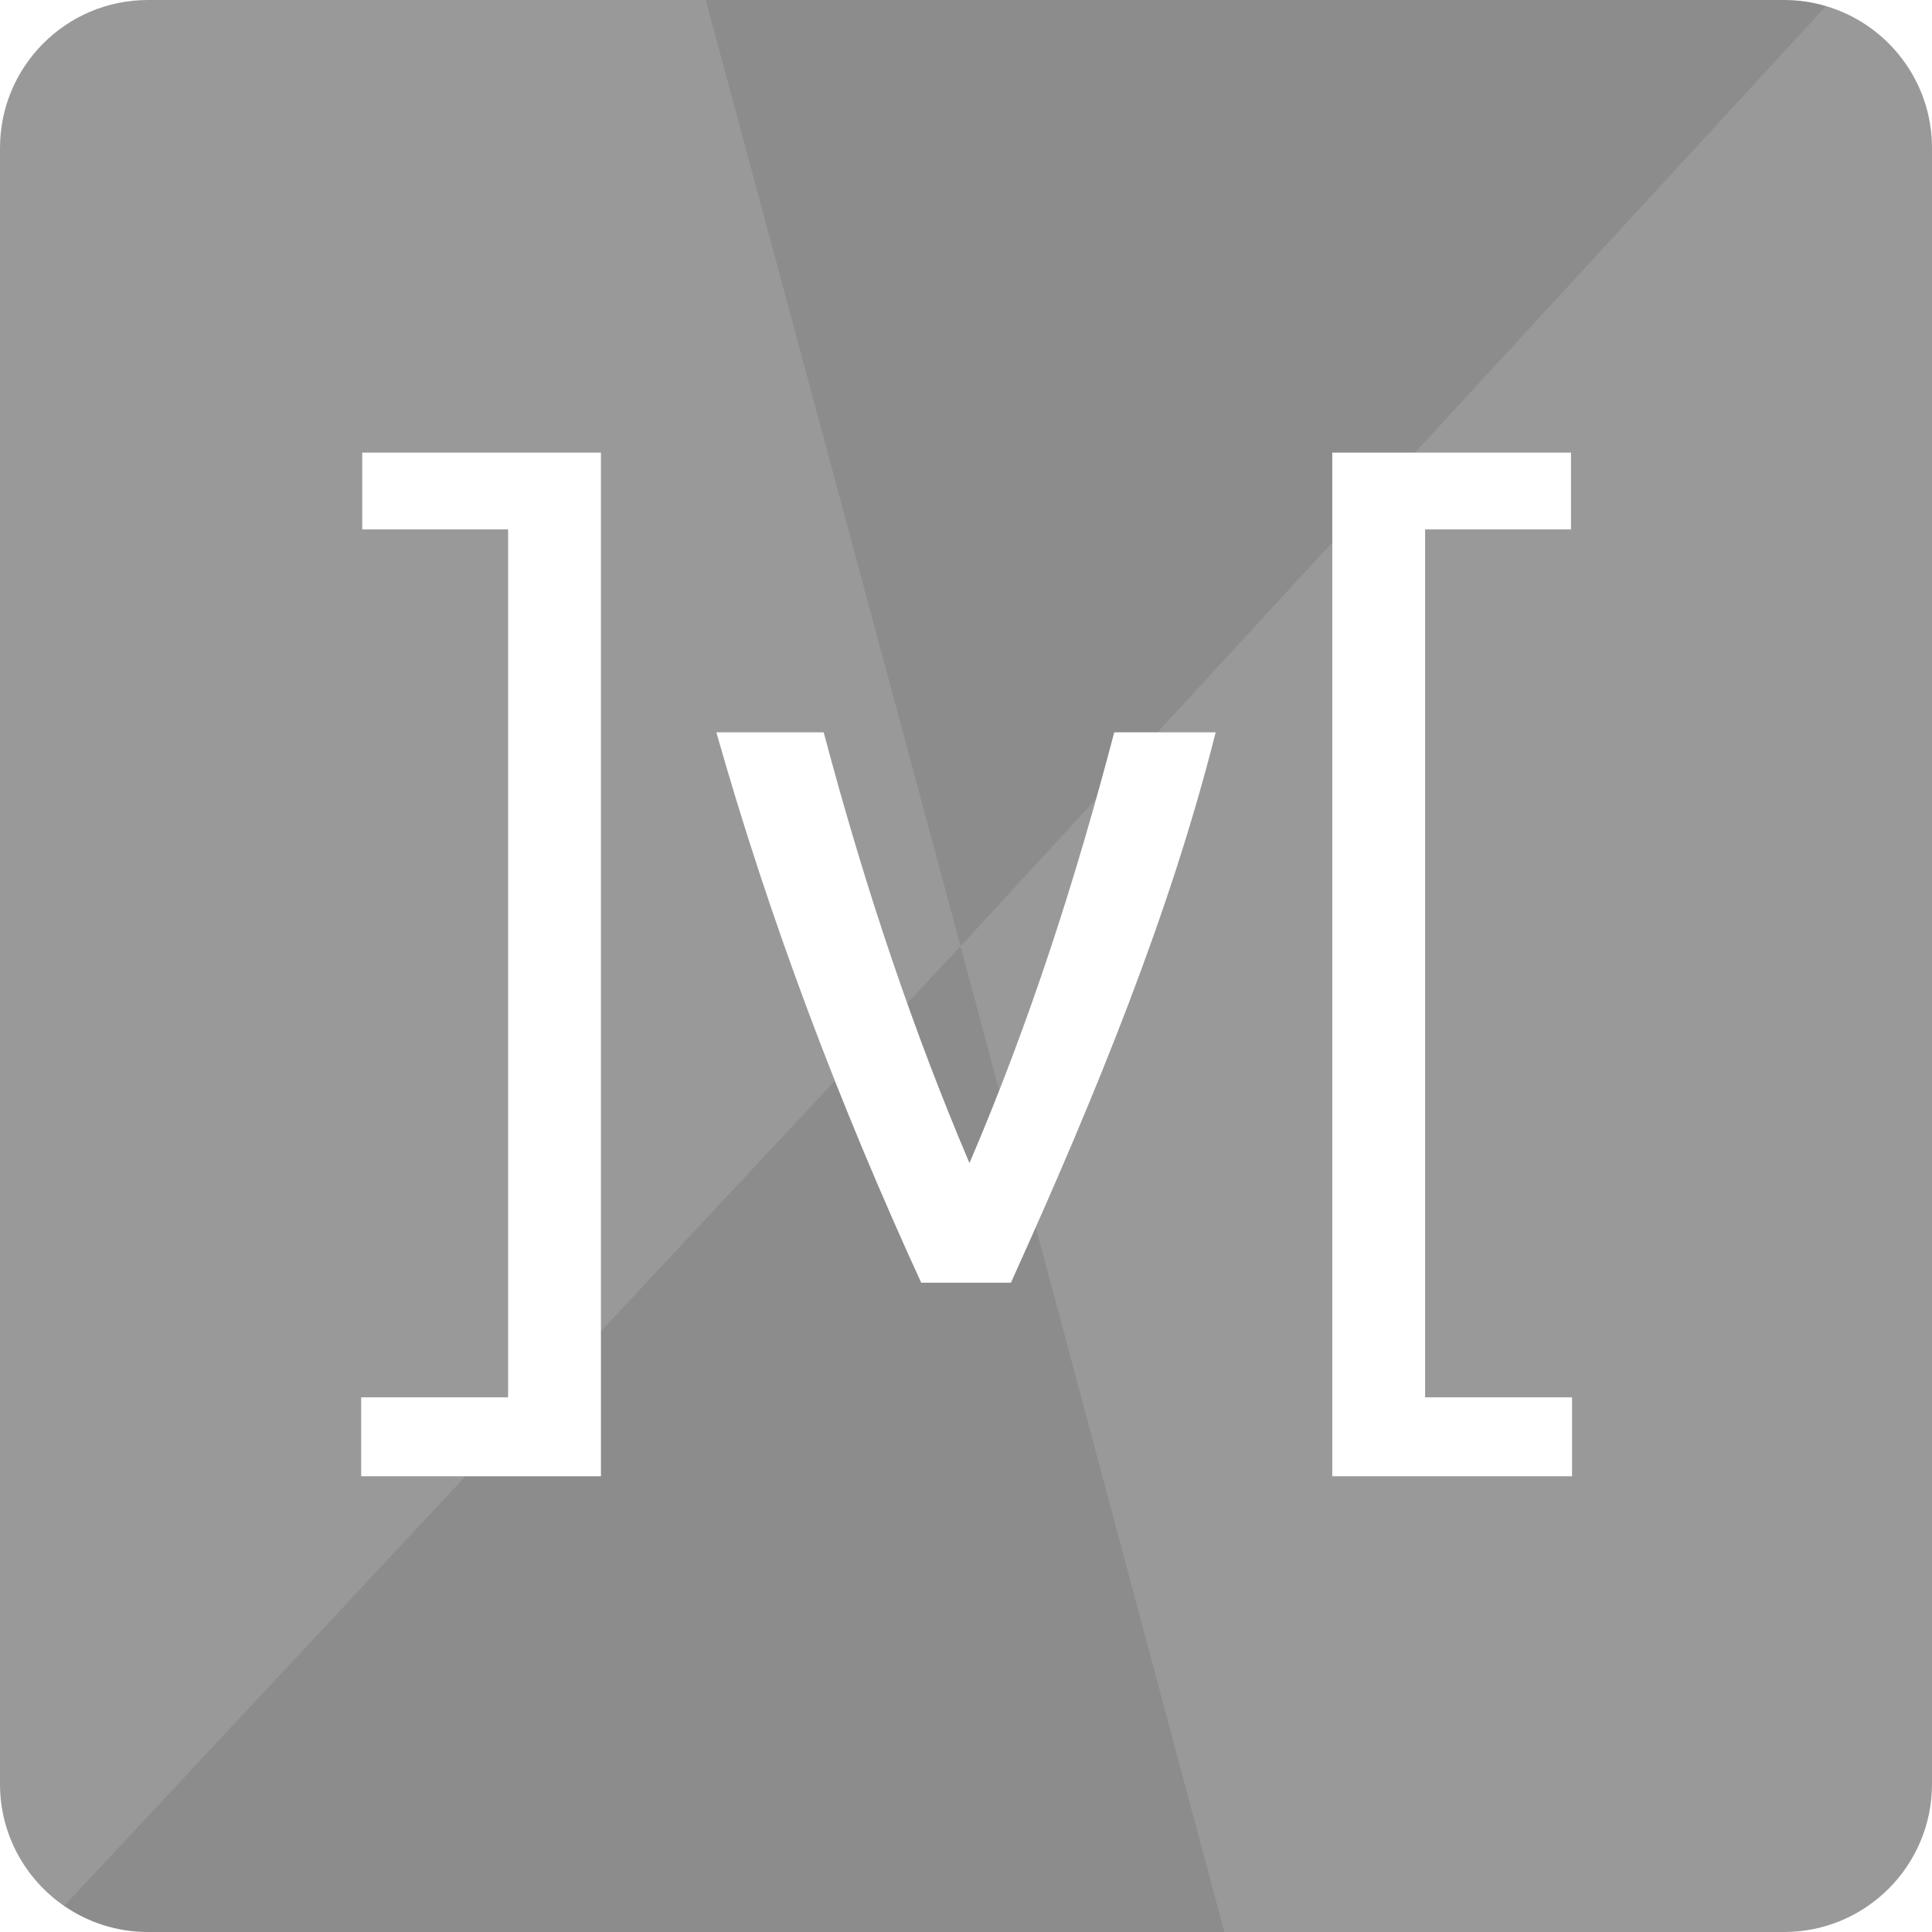 <svg width="68" height="68" viewBox="0 0 68 68" fill="none" xmlns="http://www.w3.org/2000/svg">
<rect x="0" y="0" width="68" height="68" fill="#333333" stroke="none"/>
<g clip-path="url(#clip0_28_4226)">
<g clip-path="url(#clip1_28_4226)">
<rect width="68" height="68" fill="white"/>
<path d="M68 62.792V5.208C68 2.846 66.427 0.852 64.271 0.215L61.824 1.679L34.66 30.642L33.808 33.304L33.31 35.859L41.781 67.516L43.092 68H62.792C65.668 68 68 65.669 68 62.792Z" fill="#999999"/>
<path d="M0 5.208V62.792C0 64.573 0.894 66.144 2.258 67.083L3.928 66.283L32.681 35.499L33.808 33.304L33.85 31.182L26.025 1.409L24.84 0H5.208C2.332 0 0 2.332 0 5.208Z" fill="#999999"/>
<path d="M33.808 33.304L64.271 0.214C63.802 0.076 63.306 0 62.792 0H24.84L33.808 33.304Z" fill="#8C8C8C"/>
<path d="M5.208 68H43.092L33.808 33.303L2.258 67.083C3.097 67.661 4.113 68 5.208 68Z" fill="#8C8C8C"/>
<path d="M25.213 25.774H28.991C30.497 31.454 32.21 36.439 34.122 40.937C36.287 35.877 37.874 30.888 39.218 25.774H42.788C41.189 32.129 38.574 38.534 35.581 45.146H32.423C29.549 38.88 27.102 32.439 25.213 25.774ZM12.749 15.931H21.151V51.96H12.712V49.182H17.884V18.634H12.749V15.931ZM55.294 18.634H50.159V49.182H55.331V51.96H46.892V15.931H55.294V18.634Z" fill="white"/>
</g>
</g>
<defs>
<clipPath id="clip0_28_4226">
<rect width="68" height="68" fill="white"/>
</clipPath>
<clipPath id="clip1_28_4226">
<rect width="68" height="68" fill="white"/>
</clipPath>
</defs>
</svg>

